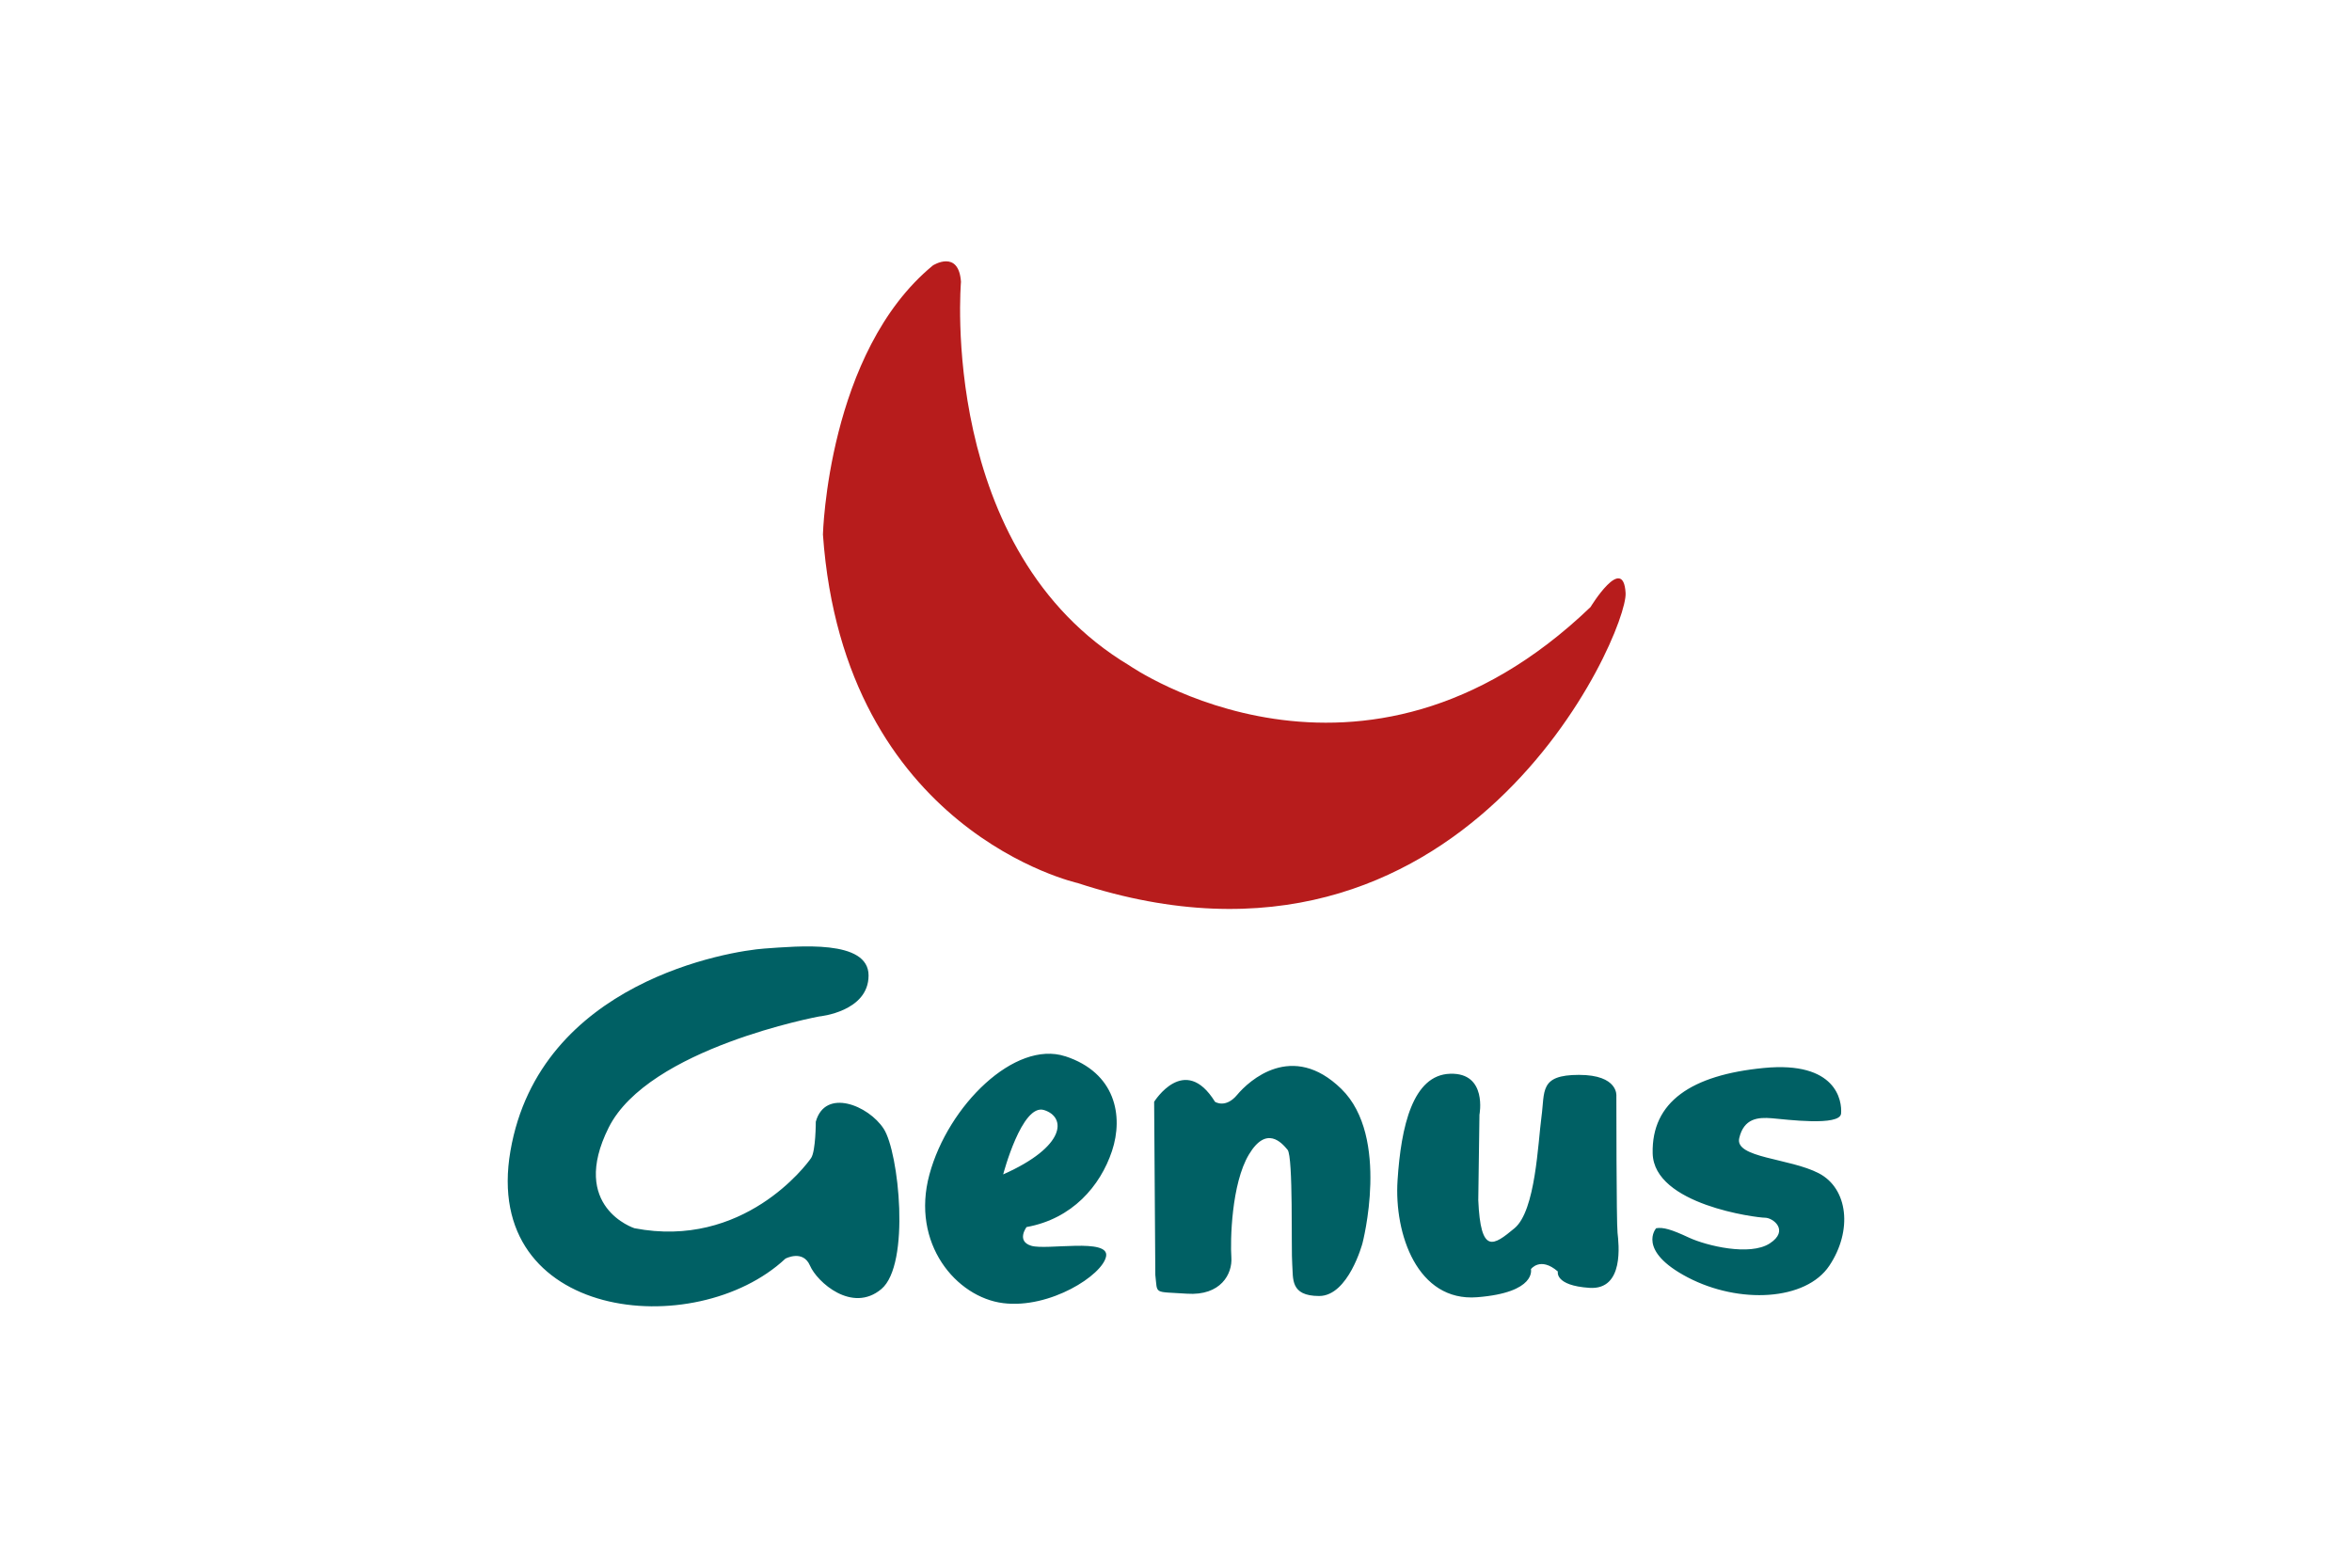 <svg xmlns="http://www.w3.org/2000/svg" height="800" width="1200" viewBox="-3.738 -4.873 32.397 29.238"><path d="M10.394 14.827c-.938-.305-2.182.916-2.531 2.204-.35 1.288.501 2.291 1.375 2.4.873.109 1.855-.523 1.919-.873.066-.349-1.112-.109-1.396-.197-.284-.087-.087-.349-.087-.349.851-.153 1.375-.764 1.593-1.418.218-.655.066-1.462-.873-1.768m-1.156 2.204s.349-1.331.763-1.2c.415.131.415.677-.763 1.2m12.176 1.004s-.371.414.589.917c.96.502 2.204.436 2.64-.218.437-.654.35-1.44-.196-1.724-.545-.284-1.571-.284-1.484-.655.087-.371.349-.393.611-.371.261.022 1.266.153 1.288-.087.021-.24-.088-.982-1.44-.851-1.353.131-2.095.633-2.073 1.593.022.96 1.942 1.2 2.095 1.2.152 0 .458.24.087.48-.371.239-1.178.043-1.506-.109-.327-.153-.48-.197-.611-.175m-3.317-.524l.022-1.593s.153-.786-.546-.764c-.698.021-.916.982-.981 1.986-.066 1.004.371 2.269 1.483 2.182 1.113-.087 1.004-.524 1.004-.524s.175-.24.502.044c0 0-.066.262.589.305.655.044.545-.829.524-1.026-.022-.196-.022-2.553-.022-2.553s.043-.393-.698-.393c-.742 0-.633.305-.699.786-.065.48-.109 1.746-.501 2.073-.393.327-.633.502-.677-.524m-6.022 1.396l-.022-3.229s.568-.916 1.135 0c0 0 .197.131.414-.131.219-.262 1.026-1.004 1.942-.109.916.895.393 2.881.393 2.881s-.262.981-.807.981c-.546 0-.481-.327-.502-.589-.022-.262.021-2.008-.087-2.138-.109-.131-.393-.459-.72.087-.328.545-.35 1.615-.328 1.92.022.306-.196.72-.829.677-.633-.043-.545.021-.589-.349m-6.263-4.822s.916-.087.916-.764c0-.677-1.309-.546-1.942-.502-.633.044-4.19.611-4.736 3.775-.545 3.164 3.448 3.579 5.128 2.008 0 0 .327-.175.458.131.131.305.786.895 1.331.436.545-.458.327-2.553.043-2.989-.284-.437-1.091-.764-1.266-.131 0 0 0 .545-.087.676-.087.131-1.266 1.702-3.295 1.31 0 0-1.222-.393-.48-1.877.742-1.484 3.928-2.073 3.928-2.073" fill="#006064"/><path d="M10.634 11.598s-4.364-.96-4.757-6.502c0 0 .087-3.404 2.051-5.019 0 0 .48-.305.523.306 0 0-.436 5.019 3.142 7.157 0 0 4.321 3.012 8.597-1.091 0 0 .611-1.004.654-.262.044.742-3.011 7.768-10.212 5.411" fill="#b71c1c"/></svg>